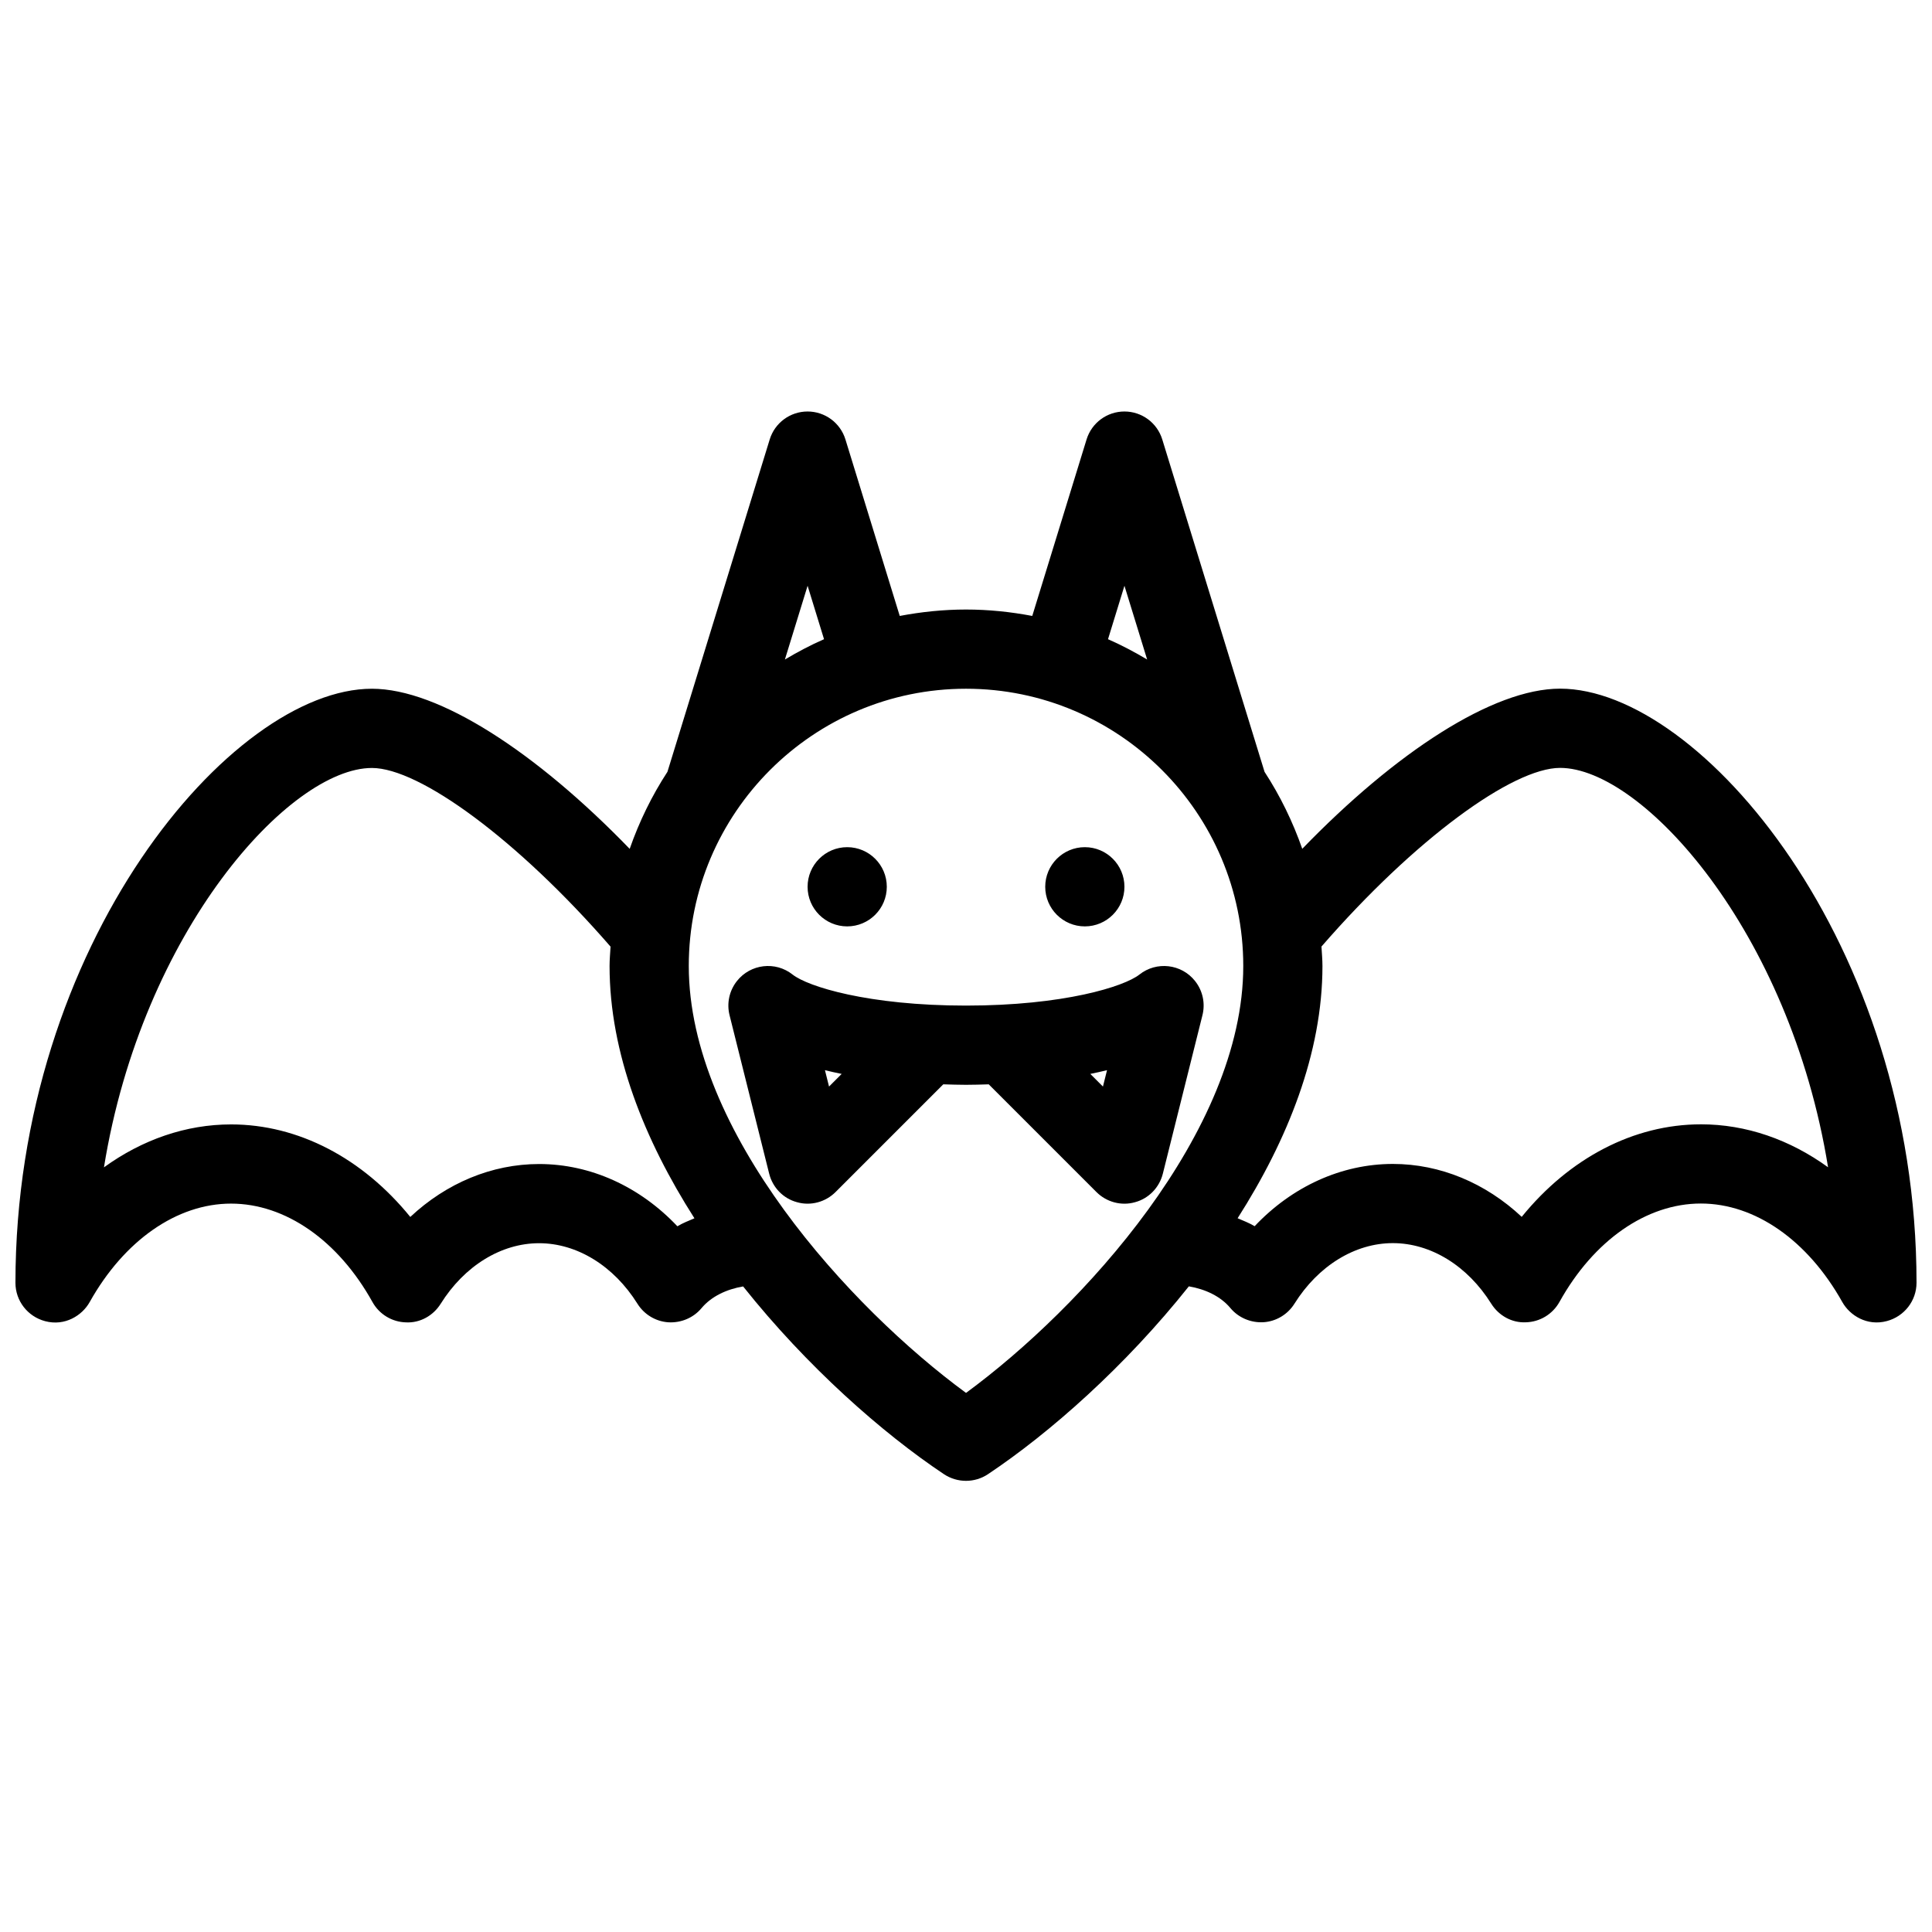 <?xml version="1.0" encoding="UTF-8"?>
<!-- Uploaded to: SVG Repo, www.svgrepo.com, Generator: SVG Repo Mixer Tools -->
<svg width="800px" height="800px" version="1.1" viewBox="144 144 512 512" xmlns="http://www.w3.org/2000/svg">
 <defs>
  <clipPath id="a">
   <path d="m148.09 253h503.81v284h-503.81z"/>
  </clipPath>
 </defs>
 <g clip-path="url(#a)">
  <path d="m557.44 326.5c-17.801 0-43.578 16.855-68.328 42.445-2.531-7.231-5.879-14.086-9.992-20.395l-27.102-88.082c-1.352-4.418-5.426-7.418-10.031-7.418-4.609 0-8.68 3-10.035 7.41l-14.391 46.77c-5.699-1.082-11.555-1.699-17.559-1.699s-11.859 0.621-17.559 1.699l-14.391-46.77c-1.355-4.41-5.43-7.41-10.035-7.41-4.609 0-8.68 3-10.035 7.41l-27.102 88.082c-4.125 6.32-7.473 13.172-10.004 20.414-24.738-25.578-50.516-42.434-68.316-42.434-37.156 0-94.465 67.605-94.465 157.44 0 4.785 3.242 8.934 7.863 10.16 5.238 1.395 9.812-1.492 11.809-5.059 9.129-16.312 23.09-26.094 37.469-26.094 14.391 0 28.402 9.75 37.473 26.082 1.805 3.254 5.184 5.301 8.902 5.394 3.715 0.188 7.199-1.773 9.172-4.922 6.289-10.055 16.039-16.059 26.082-16.059s19.805 6.004 26.082 16.059c1.785 2.844 4.828 4.68 8.188 4.902 3.336 0.188 6.621-1.164 8.773-3.746 2.625-3.137 6.664-5.016 11.031-5.762 16.879 21.211 36.863 38.848 53.227 49.762 1.773 1.172 3.809 1.758 5.836 1.758s4.062-0.586 5.824-1.762c16.363-10.914 36.359-28.559 53.234-49.781 4.356 0.746 8.398 2.613 11.02 5.762 2.152 2.582 5.438 3.938 8.773 3.746 3.359-0.219 6.402-2.059 8.188-4.902 6.289-10.055 16.039-16.059 26.082-16.059 10.043 0 19.805 6.004 26.082 16.059 1.973 3.148 5.469 5.113 9.172 4.922 3.715-0.094 7.094-2.152 8.902-5.394 9.078-16.332 23.082-26.082 37.473-26.082s28.34 9.781 37.473 26.094c1.996 3.57 6.57 6.465 11.809 5.059 4.629-1.227 7.871-5.383 7.871-10.16 0-89.836-57.309-157.44-94.465-157.44zm-115.45-27.266 6.016 19.543c-3.336-1.984-6.781-3.809-10.371-5.383zm-83.969 0 4.356 14.16c-3.59 1.562-7.031 3.402-10.371 5.383zm-34.512 169.74c-9.898-10.484-22.977-16.496-36.633-16.496-12.543 0-24.594 5.07-34.145 14.023-12.645-15.566-29.66-24.52-47.492-24.52-11.953 0-23.543 4.031-33.691 11.379 10.137-62.695 49.258-105.84 71.016-105.84 12.574 0 38.531 18.902 63.238 47.348-0.094 1.711-0.262 3.398-0.262 5.133 0 23.059 9.227 46.078 22.492 66.859-1.531 0.66-3.106 1.258-4.523 2.117zm76.496 44.16c-30.617-22.461-73.473-69.125-73.473-113.14 0-40.516 32.957-73.473 73.473-73.473s73.473 32.957 73.473 73.473c0 44.008-42.855 90.672-73.473 113.14zm194.76-71.176c-17.832 0-34.848 8.953-47.496 24.52-9.551-8.953-21.602-14.023-34.145-14.023-13.656 0-26.734 6.016-36.633 16.5-1.418-0.852-2.981-1.449-4.512-2.109 13.262-20.781 22.484-43.801 22.484-66.848 0-1.742-0.168-3.434-0.262-5.152 24.707-28.445 50.664-47.348 63.238-47.348 21.758 0 60.879 43.148 71.016 105.84-10.148-7.352-21.734-11.383-33.691-11.383zm-173.77-62.953c0-5.793 4.703-10.496 10.496-10.496s10.496 4.703 10.496 10.496c0 5.793-4.703 10.496-10.496 10.496-5.797 0-10.496-4.703-10.496-10.496zm-62.977 0c0-5.793 4.703-10.496 10.496-10.496s10.496 4.703 10.496 10.496c0 5.793-4.703 10.496-10.496 10.496-5.797 0-10.496-4.703-10.496-10.496zm104.64 34.039c0.766-3.055 0.148-6.402-1.953-9.059-3.609-4.566-10.223-5.301-14.746-1.723-4.012 3.18-20.047 8.23-45.961 8.23s-41.953-5.047-45.961-8.23c-4.535-3.59-11.137-2.832-14.746 1.723-2.098 2.656-2.719 6.016-1.953 9.059l10.496 41.984c0.914 3.672 3.727 6.59 7.379 7.566 3.633 1.039 7.547-0.02 10.223-2.699l28.539-28.539c2.035 0.062 4.07 0.129 6.023 0.129s3.988-0.062 6.023-0.125l28.539 28.539c2.676 2.676 6.59 3.738 10.223 2.699 3.652-0.977 6.465-3.906 7.379-7.566zm-98.957 18.902-1.082-4.336c1.469 0.336 2.906 0.703 4.43 0.988zm69.242-3.348c1.523-0.293 2.961-0.652 4.43-0.988l-1.082 4.336z"/>
 </g>
</svg>